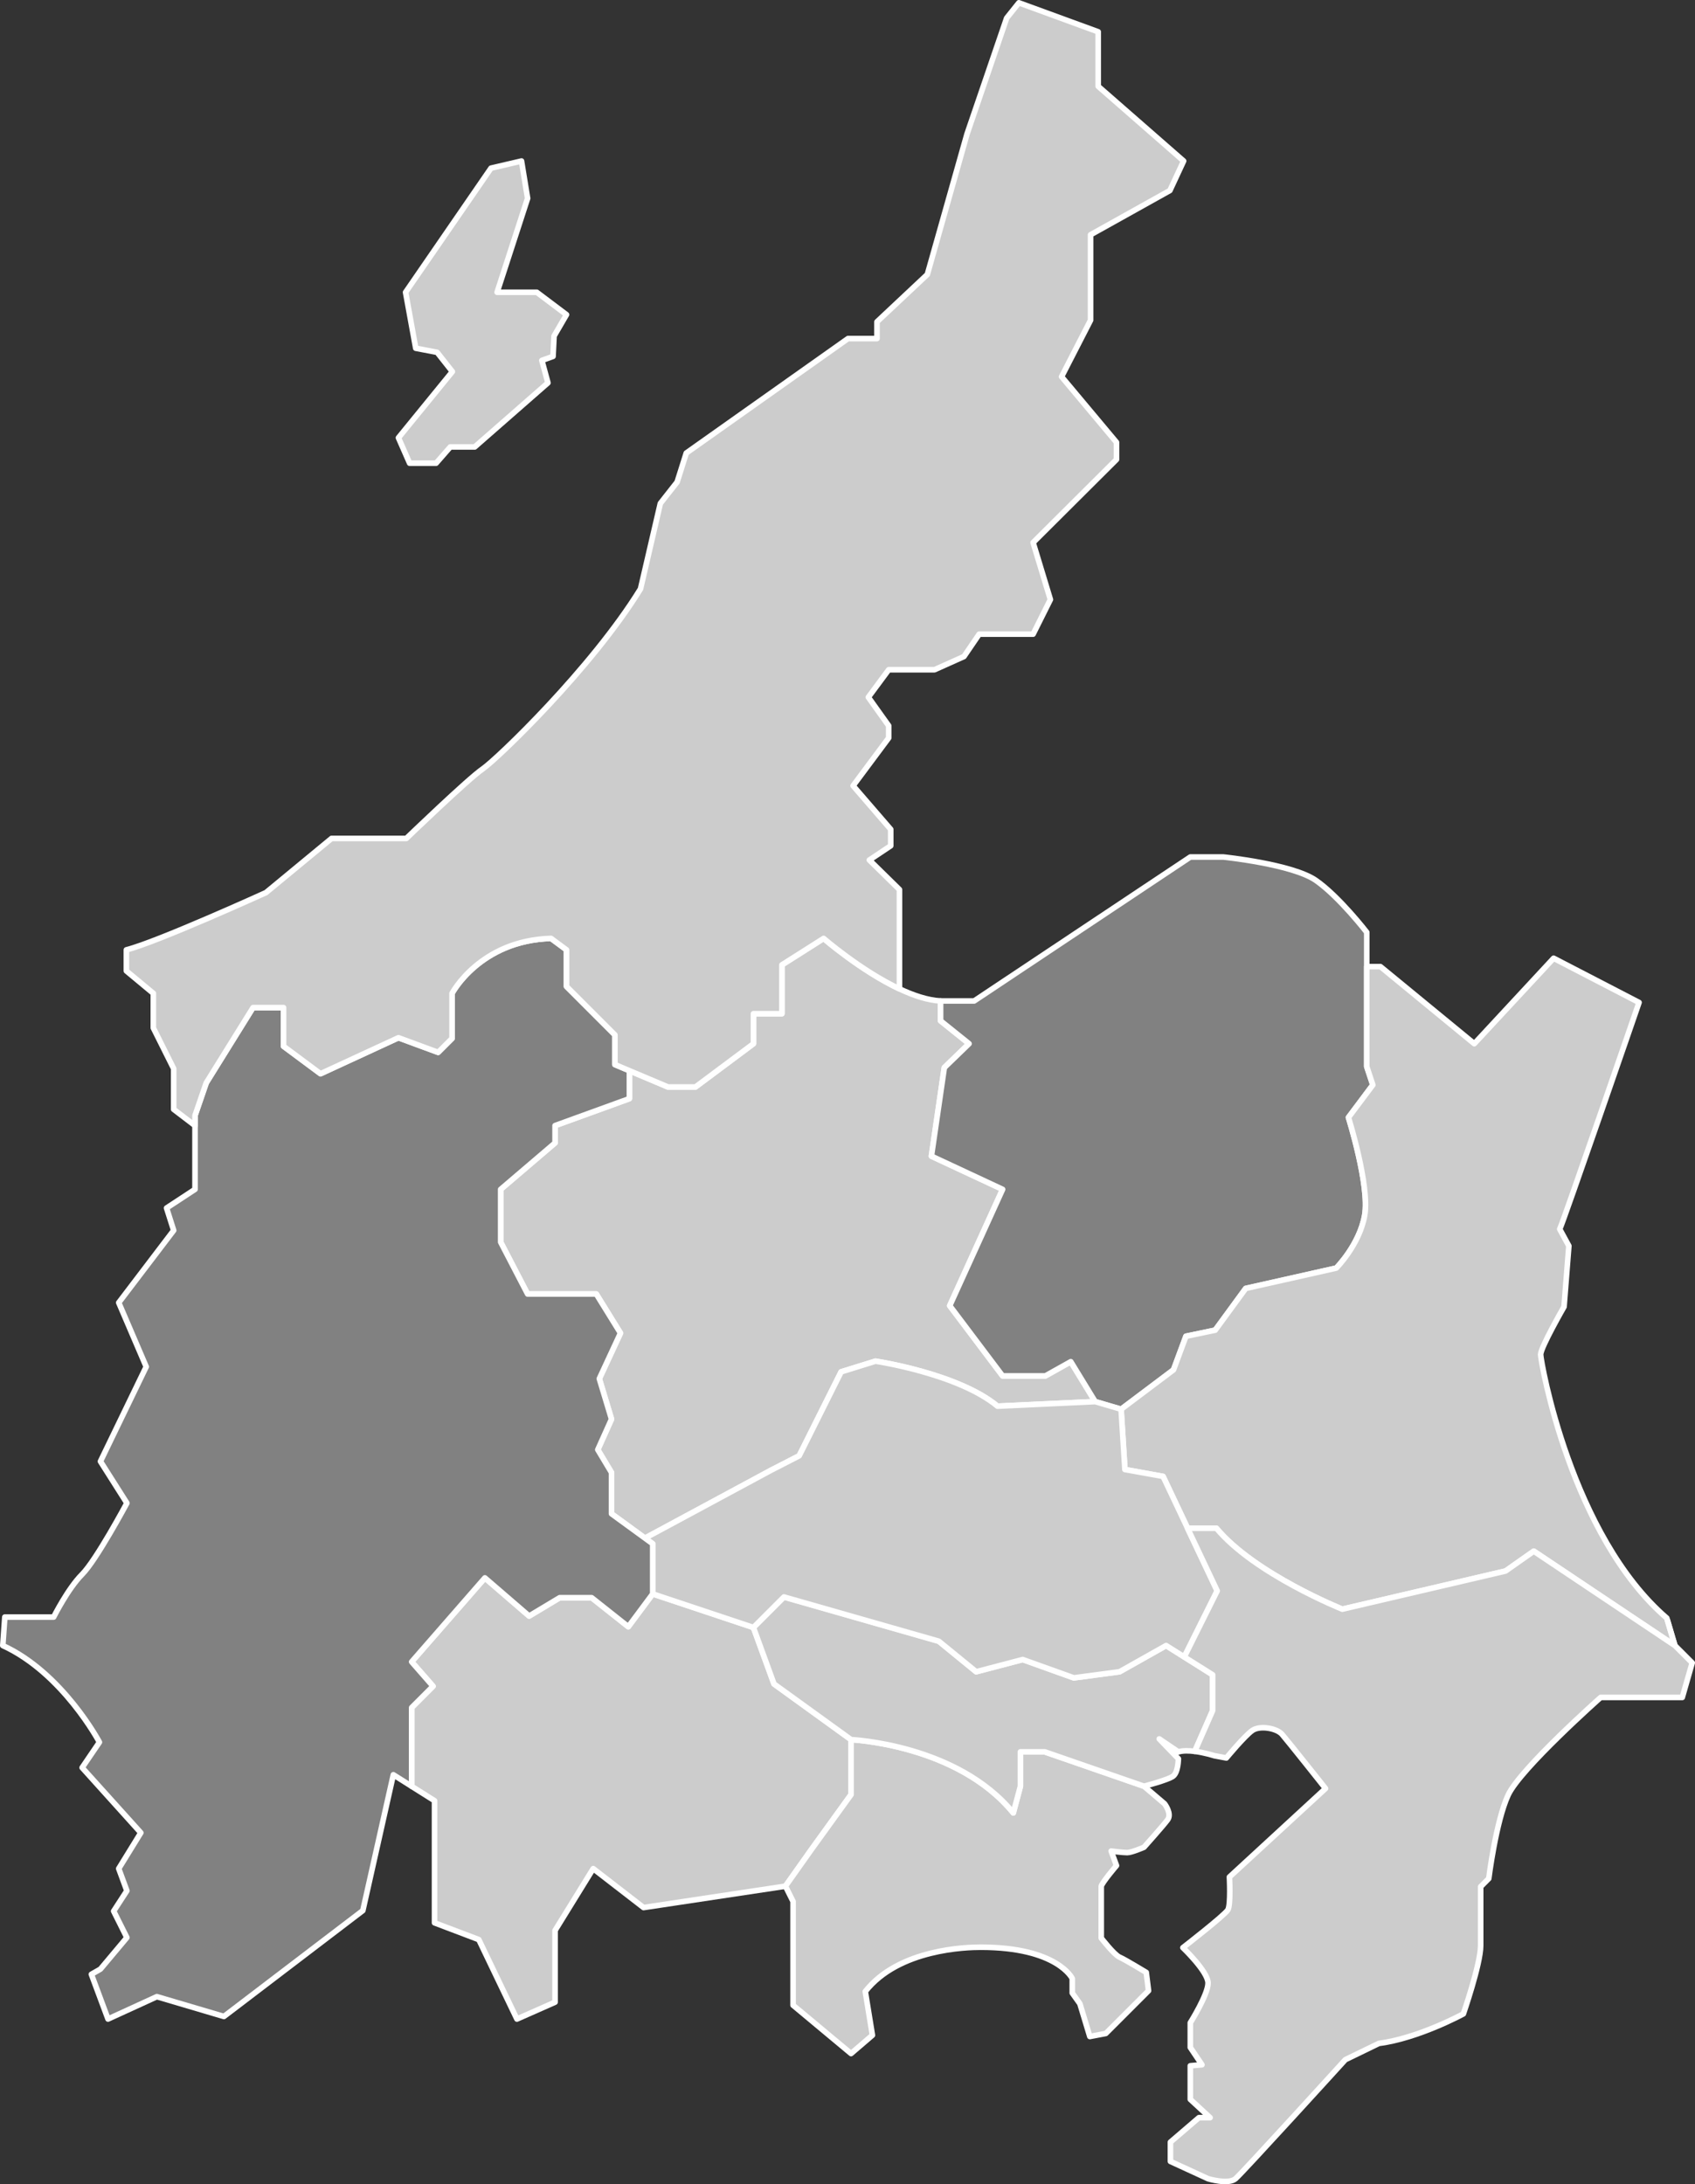 <?xml version="1.0" encoding="UTF-8"?><svg id="_レイヤー_2" xmlns="http://www.w3.org/2000/svg" viewBox="0 0 167.113 215.265"><rect x="0" y="0" width="167.113" height="215.265" fill="#333333" stroke="none"/><defs><style>.cls-1{fill:#ccc;}.cls-1,.cls-2{stroke:#fff;stroke-linecap:round;stroke-linejoin:round;stroke-width:.551px;}.cls-2{fill:#818181;}</style></defs><g id="_レイヤー_1-2"><path class="cls-1" d="M63.589,151.592h0l12.42-6.689,2.783-1.429,4.136-8.273,3.384-1.053s8.123,1.203,12.033,4.437l9.629-.451-2.407-3.935-2.508,1.404h-4.212l-5.214-6.919,5.214-11.468-7.019-3.273,1.272-8.724,2.438-2.358-2.807-2.255v-1.957c-1.259-.068-2.668-.539-4.057-1.193-3.812-1.796-7.475-4.972-7.475-4.972l-4.112,2.607v4.813h-2.807v2.957l-5.716,4.263h-2.708l-3.805-1.603v2.755l-7.328,2.658v1.705l-5.365,4.578v5.199l2.657,5.114h6.769l2.388,3.856-2.087,4.493,1.203,3.985-1.354,3.01,1.354,2.255v4.061l3.299,2.403Z"/><path class="cls-2" d="M135.349,106.923l-.599-1.805v-13.237s-2.708-3.51-5.014-5.114c-2.306-1.605-9.125-2.306-9.125-2.306h-3.256l-21.312,14.187h-3.309v1.957l2.807,2.255-2.438,2.358-1.272,8.724,7.019,3.273-5.214,11.468,5.214,6.919h4.212l2.508-1.404,2.407,3.935,2.555,.752,5.166-3.884,1.227-3.309,2.885-.602,3.008-4.112,8.925-2.005s2.306-2.306,2.807-5.215c.502-2.908-1.604-9.627-1.604-9.627l2.404-3.209Z"/><path class="cls-1" d="M164.33,159.468c-9.426-8.123-12.435-25.27-12.435-25.972,0-.702,2.307-4.713,2.307-4.713l.476-5.992-.903-1.655c.376-.752,7.822-22.337,7.822-22.337l-8.423-4.362-7.822,8.424-9.251-7.596-1.351,.001v9.853l.599,1.805-2.404,3.209s2.106,6.718,1.604,9.627c-.502,2.909-2.807,5.215-2.807,5.215l-8.925,2.005-3.008,4.112-2.885,.602-1.227,3.309-5.166,3.884,.376,5.941,3.76,.677,2.421,5.114h2.844c3.76,4.512,12.409,7.972,12.409,7.972l16.095-3.76,2.783-1.956,13.914,9.301-.801-2.708Z"/><polygon class="cls-1" points="74.28 160.395 64.352 157.086 61.945 160.32 58.335 157.462 55.177 157.462 52.168 159.267 47.806 155.507 40.586 163.78 42.692 166.186 40.586 168.292 40.586 176.047 40.586 176.047 42.842 177.467 42.842 189.501 47.205 191.155 50.965 198.985 54.725 197.322 54.725 195.668 54.725 190.253 58.486 184.161 63.45 187.997 77.439 185.891 77.439 185.891 79.996 182.281 83.908 176.866 83.908 171.451 76.31 165.96 74.28 160.395"/><path class="cls-1" d="M112.787,182.055s1.88-2.106,2.331-2.708c.451-.602-.301-1.579-.301-1.579l-2.031-1.73-9.777-3.385h-2.407v3.393l-.7,2.624c-5.514-6.769-15.995-7.22-15.995-7.22v5.415l-3.912,5.415-2.557,3.61,.752,1.504v10.229l5.717,4.763,2.106-1.805-.703-4.312c3.309-4.212,10.029-4.362,11.381-4.362,7.58,0,9.025,3.084,9.025,3.084v1.429l.752,1.053,.978,3.234,1.579-.301,4.212-4.212-.226-1.805s-2.106-1.278-2.632-1.504c-.526-.226-1.805-1.88-1.805-1.88v-5.114c.15-.451,1.504-2.031,1.504-2.031l-.526-1.429s1.128,.151,1.579,.151c.451,0,1.655-.527,1.655-.527Z"/><path class="cls-1" d="M114.968,162.175l-4.588,2.582-4.513,.602-5.039-1.805-4.587,1.203-3.686-3.008-15.267-4.362-3.008,3.008,2.031,5.565,7.597,5.49s10.481,.451,15.995,7.22l.7-2.624v-3.393h2.407l9.777,3.385s2.331-.602,2.858-.978c.526-.376,.534-1.73,.534-1.73l-1.887-1.955,1.887,1.279c.445-.139,1.041-.124,1.616-.05l1.762-4.011v-3.535l-4.588-2.883Z"/><path class="cls-1" d="M114.667,145.504l-3.76-.677-.376-5.941-2.555-.752-9.629,.451c-3.911-3.234-12.033-4.437-12.033-4.437l-3.384,1.053-4.136,8.273-2.783,1.429-12.42,6.689h-0l.763,.556v4.939l9.928,3.309,3.008-3.008,15.267,4.362,3.686,3.008,4.587-1.203,5.039,1.805,4.513-.602,4.588-2.582,1.781,1.119,.021-.016,3.237-6.493-5.34-11.281Z"/><path class="cls-2" d="M40.586,176.047v-7.755l2.106-2.106-2.106-2.407,7.22-8.273,4.362,3.76,3.008-1.805h3.159l3.61,2.858,2.407-3.234v-4.939l-4.061-2.958v-4.061l-1.354-2.255,1.354-3.01-1.203-3.985,2.087-4.493-2.388-3.856h-6.769l-2.657-5.114v-5.199l5.365-4.578v-1.705l7.328-2.658v-2.755l-1.43-.603v-2.927l-4.771-4.771v-3.61l-1.527-1.126c-7.019,.201-9.757,5.415-9.757,5.415v4.443l-1.374,1.373-3.911-1.443-7.684,3.548-3.646-2.708v-3.81h-3.008l-4.614,7.421-1.105,3.209v7.284l-2.806,1.841,.702,2.206-5.416,7.12,2.709,6.316-4.513,9.328,2.608,4.11s-3.008,5.616-4.413,7.02c-1.404,1.404-2.807,4.212-2.807,4.212H.476l-.201,2.808c5.917,2.708,9.527,9.526,9.527,9.526l-1.705,2.507,5.787,6.418-2.179,3.534,.804,2.182-1.303,2.006,1.303,2.607-2.608,3.109-.893,.511,1.642,4.409,4.816-2.205,6.611,1.953,13.696-10.436,3.008-13.387,1.805,1.136v-0Z"/><path class="cls-1" d="M165.132,162.175l-.732-2.473,.732,2.473-13.914-9.301-2.783,1.956-16.095,3.76s-8.649-3.46-12.409-7.972h-2.844l2.919,6.167-3.237,6.493-.021,.016,2.807,1.763v3.535l-1.762,4.011c.986,.126,1.912,.426,1.912,.426l1.203,.226s1.805-2.181,2.557-2.708c.752-.527,2.407-.226,2.933,.376,.526,.602,4.287,5.34,4.287,5.34l-9.476,8.724s.15,2.708-.15,3.234c-.301,.527-4.436,3.729-4.436,3.729,0,0,2.481,2.363,2.481,3.491,0,1.128-1.75,3.911-1.75,3.911v2.432l1.148,1.705-1.148,.101v3.309l1.951,1.805h-1.103l-2.807,2.407v1.905l3.71,1.705s2.006,.602,2.707,0c.703-.602,10.83-11.733,10.83-11.733l3.309-1.605c3.911-.501,8.324-2.908,8.324-2.908,0,0,1.705-4.914,1.705-6.719v-5.816l.801-.802s.703-5.615,1.906-8.223c1.203-2.607,9.125-9.627,9.125-9.627h8.047l.978-3.41-1.705-1.705Z"/><g><path class="cls-1" d="M88.676,87.668l-2.965-2.908,2.106-1.404v-1.622l-3.71-4.294,3.51-4.713v-1.203l-2.006-2.808,2.006-2.708h4.513l2.907-1.304,1.504-2.206h5.315l1.705-3.41-1.705-5.616,8.222-8.188v-1.69l-5.415-6.468,2.858-5.565v-8.423l7.822-4.362,1.354-2.908-8.423-7.361V3.134l-7.822-2.858-1.203,1.504-3.911,11.432-3.911,13.838-4.964,4.663v1.655h-2.858l-15.944,11.281-.902,2.858-1.655,2.106-1.955,8.424c-4.813,7.822-14.139,16.772-15.568,17.749-1.429,.978-7.521,6.844-7.521,6.844h-7.37l-6.468,5.34s-10.755,4.888-13.763,5.64v2.081l2.658,2.207v3.41l2.005,4.011v4.011l2.106,1.605h0v-1.001l1.105-3.209,4.614-7.421h3.008v3.81l3.646,2.708,7.684-3.548,3.911,1.443,1.374-1.373v-4.443s2.738-5.214,9.757-5.415l1.527,1.126v3.61l4.771,4.771v2.927l5.235,2.206h2.708l5.716-4.263v-2.957h2.807v-4.813l4.112-2.607s3.663,3.176,7.475,4.972v-9.787Z"/><polygon class="cls-1" points="49.011 28.805 52.922 28.805 55.852 31.011 54.626 33.117 54.526 35.123 53.422 35.524 54.024 37.73 46.804 44.048 44.397 44.048 42.994 45.652 40.386 45.652 39.283 43.145 44.598 36.627 43.094 34.722 40.988 34.321 39.986 28.805 48.409 16.571 51.417 15.869 52.019 19.546 49.011 28.805"/></g></g></svg>